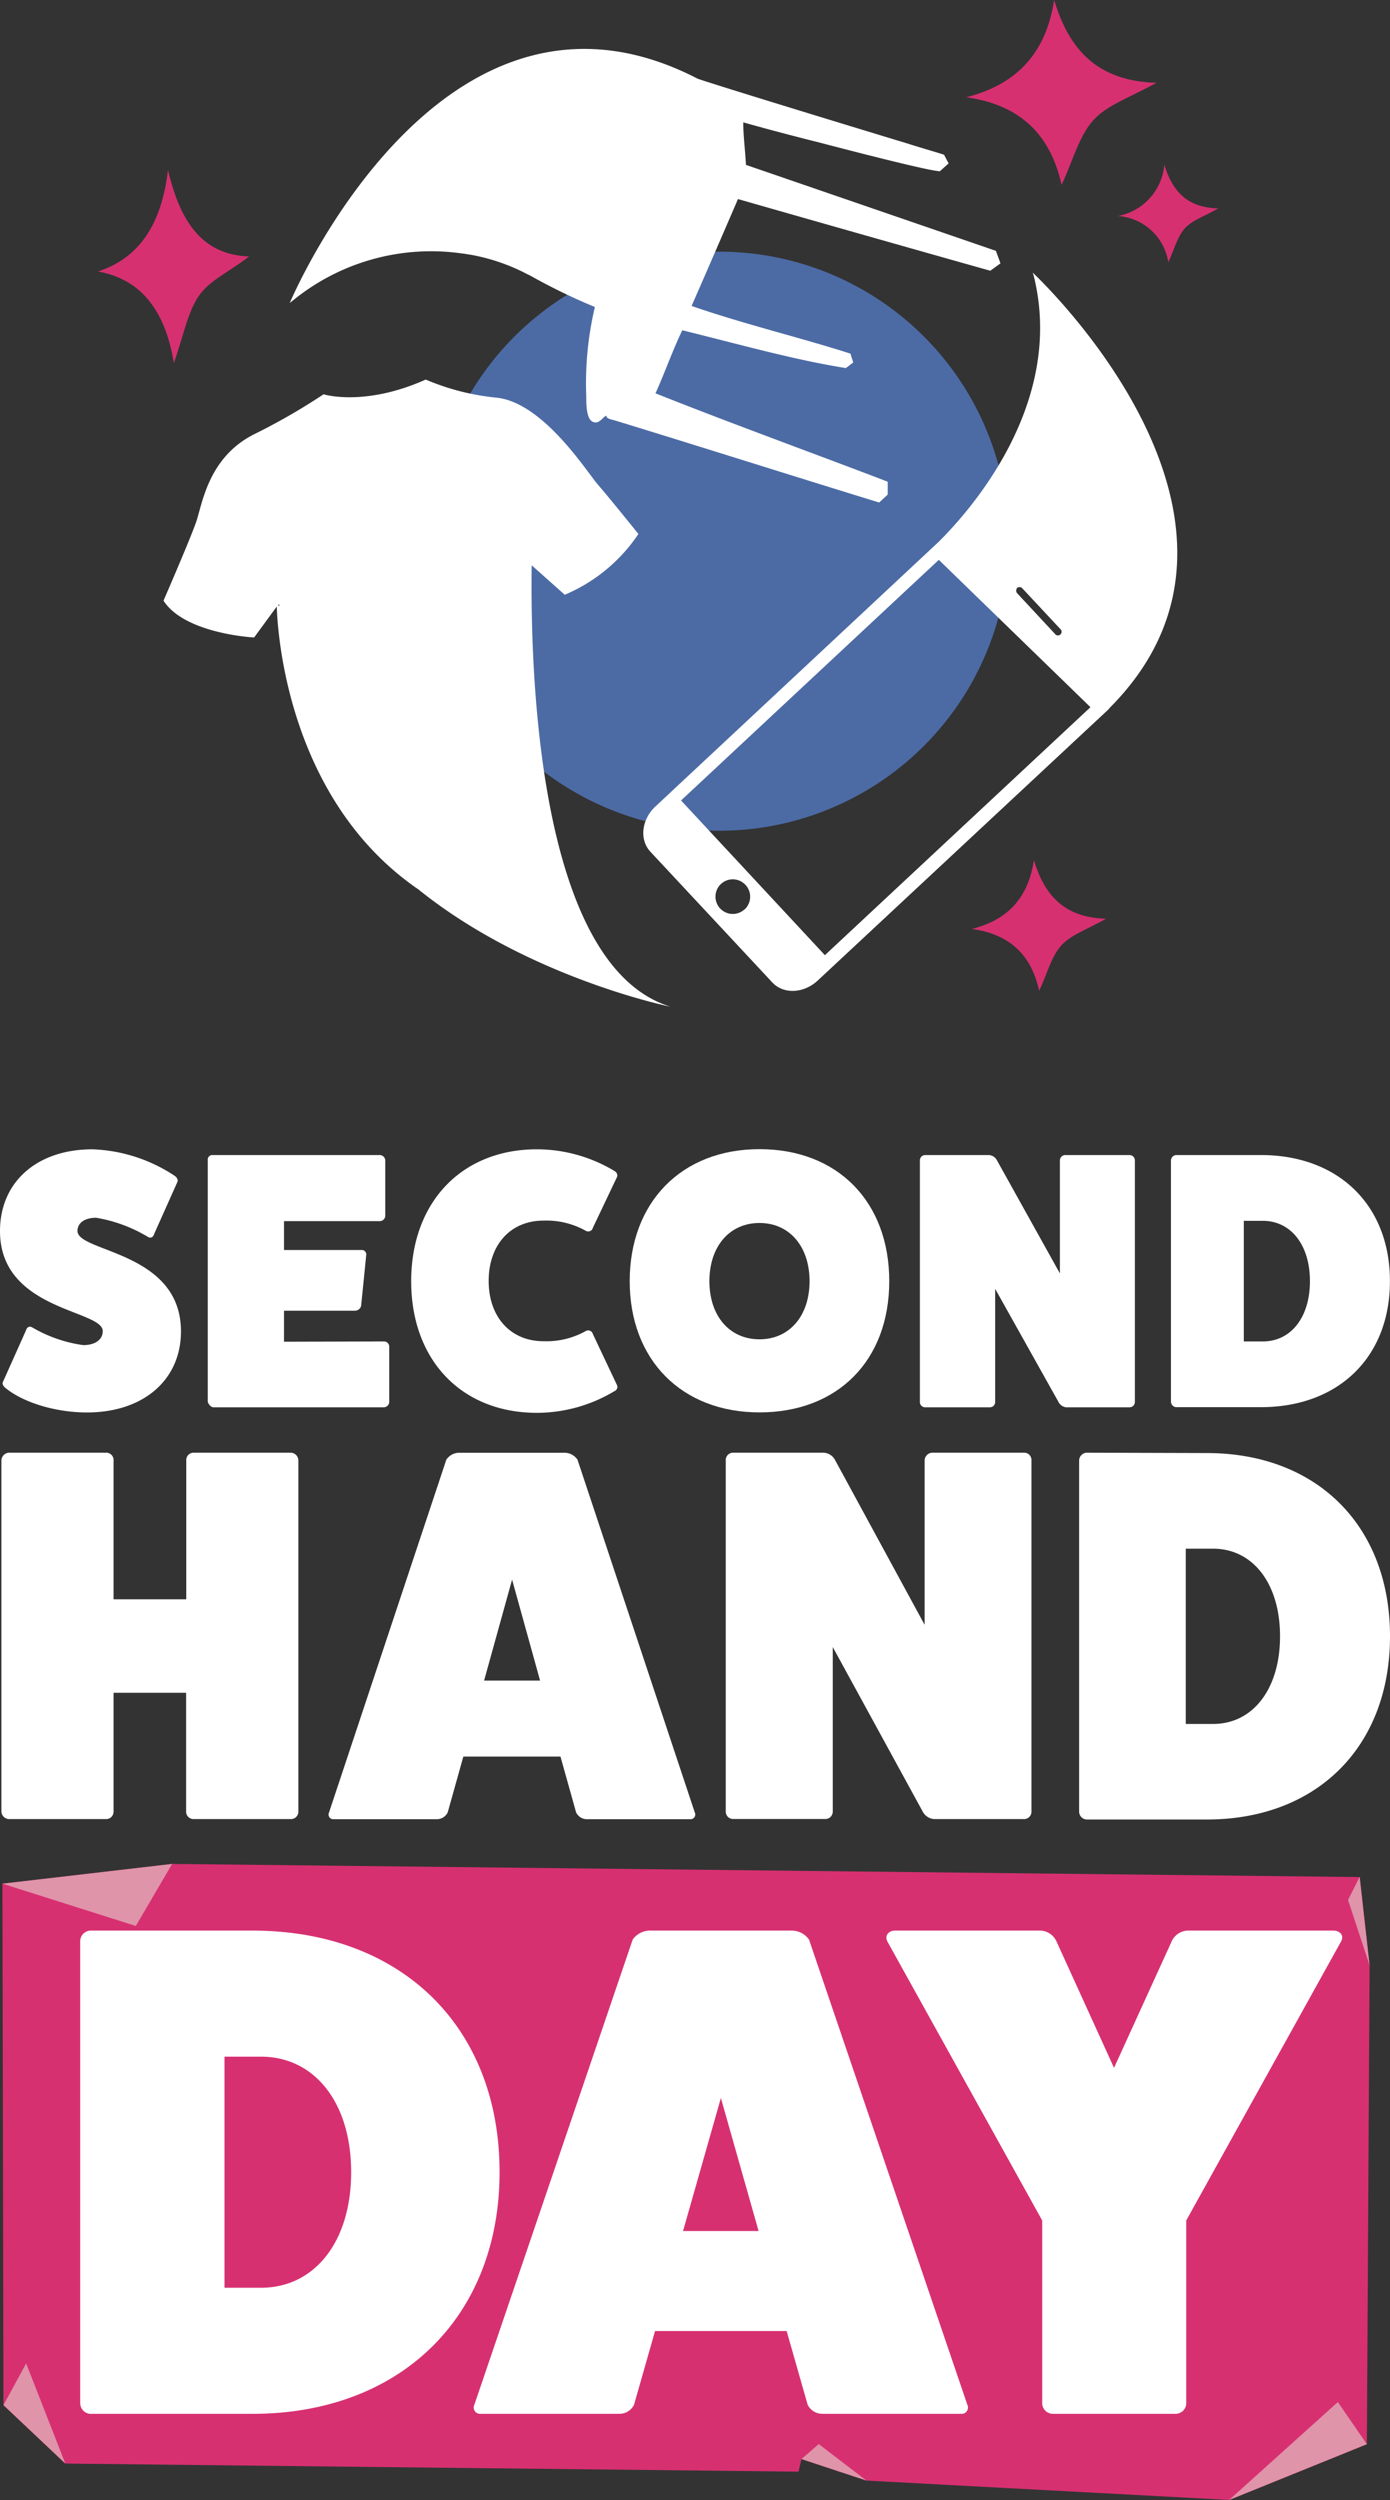 <?xml version="1.0" encoding="UTF-8"?> <svg xmlns="http://www.w3.org/2000/svg" width="188.73" height="339.34" viewBox="0 0 188.73 339.34"><rect x="0" y="0" width="188.73" height="339.34" fill="#333333" stroke="none"/> <polyline points="8.87 334.39 108.42 335.49 108.82 333.78 117.64 336.7 166.92 339.33 185.59 331.76 185.96 266.77 184.61 254.78 23.37 253 23.37 253 0.33 255.68 0.47 326.46 8.86 334.39" fill="#d73071"></polyline> <path d="M3.52,180.6c.15-.5.5-.65.9-.4a18.77,18.77,0,0,0,6.89,2.38c1.59,0,2.64-.74,2.64-1.89C14,177.77,0,177.92,0,167.1,0,160.45,5,156,12.56,156a21.54,21.54,0,0,1,11.11,3.57c.4.25.55.65.4.9l-3.13,7c-.15.5-.49.65-.89.4a20,20,0,0,0-7-2.58c-1.54,0-2.53.7-2.53,1.79,0,2.93,14.05,2.73,14.05,13.64,0,6.6-5.12,11-12.76,11-4.17,0-8.53-1.29-11-3.27-.4-.3-.55-.65-.4-.9Z" fill="#fff"></path> <path d="M52.11,182.08a.72.72,0,0,1,.74.65v7.59a.76.76,0,0,1-.74.7H29c-.35,0-.69-.4-.79-.75v-32.8a.62.62,0,0,1,.69-.69H51.51a.77.77,0,0,1,.8.69V165a.75.75,0,0,1-.8.75H38.56v3.92H49.08a.6.6,0,0,1,.65.64l-.7,6.95a.87.87,0,0,1-.84.65H38.56v4.21Z" fill="#fff"></path> <path d="M83.77,188c.15.35,0,.69-.45.89a20.48,20.48,0,0,1-10.42,2.88c-10.22,0-17.07-7.15-17.07-17.86S62.68,156,72.9,156a20.48,20.48,0,0,1,10.42,2.88c.4.2.6.55.45.89l-3.28,6.9a.64.64,0,0,1-.94.4,10.93,10.93,0,0,0-5.76-1.39c-4.46,0-7.44,3.27-7.44,8.19s3,8.18,7.44,8.18a10.93,10.93,0,0,0,5.76-1.39.65.65,0,0,1,.94.4Z" fill="#fff"></path> <path d="M103.12,166c-4.07,0-6.8,3.18-6.8,7.9s2.73,7.89,6.8,7.89,6.8-3.18,6.8-7.89-2.73-7.9-6.8-7.9m0,25.71c-10.57,0-17.62-7.14-17.62-17.81s7-17.92,17.62-17.92,17.62,7.15,17.62,17.92-7,17.81-17.62,17.81" fill="#fff"></path> <path d="M153.34,156.78a.73.73,0,0,1,.75.74v32.8a.73.73,0,0,1-.75.7h-8.58a1.33,1.33,0,0,1-1-.65l-8.64-15.43v15.38a.72.72,0,0,1-.74.7h-8.79a.71.71,0,0,1-.69-.7v-32.8a.72.72,0,0,1,.69-.74h8.59a1.3,1.3,0,0,1,1.14.64l8.59,15.43V157.52a.74.74,0,0,1,.69-.74Z" fill="#fff"></path> <path d="M171.46,182.08c3.82,0,6.4-3.27,6.4-8.18s-2.58-8.19-6.4-8.19h-2.58v16.37Zm-.26-25.3c10.52,0,17.52,6.79,17.52,17.12S181.72,191,171.2,191H159.69a.76.76,0,0,1-.7-.75V157.52a.75.75,0,0,1,.7-.74Z" fill="#fff"></path> <path d="M35.42,310.53c7.32,0,12.26-6.28,12.26-15.69s-4.94-15.68-12.26-15.68H30.48v31.37Zm-1.14-48.48c20.15,0,33.55,13,33.55,32.79,0,19.58-13.4,32.8-33.55,32.8H12.22a1.46,1.46,0,0,1-1.33-1.43V263.47a1.45,1.45,0,0,1,1.33-1.42Z" fill="#fff"></path> <path d="M97.88,284.77l-5.14,18.06H103Zm33.46,41.63a.86.86,0,0,1-.86,1.24H111.66a2.22,2.22,0,0,1-2-1.24l-2.85-10H88.94l-2.85,10a2.22,2.22,0,0,1-2,1.24H65.27a.86.86,0,0,1-.86-1.24L85.9,263.28a2.86,2.86,0,0,1,2.28-1.23h19.39a2.86,2.86,0,0,1,2.28,1.23Z" fill="#fff"></path> <path d="M181.06,262.05c.85,0,1.52.66,1,1.52l-21,37.83v24.91a1.45,1.45,0,0,1-1.42,1.33H142.94a1.46,1.46,0,0,1-1.43-1.33V301.4l-21-37.83c-.47-.86.19-1.52,1-1.52h19.77a2.49,2.49,0,0,1,2.19,1.52l7.79,17.11,7.8-17.11a2.48,2.48,0,0,1,2.18-1.52Z" fill="#fff"></path> <path d="M39.45,197.18a1.06,1.06,0,0,1,1.06,1.08v47.65a1,1,0,0,1-1.06,1H26.27a1,1,0,0,1-1-1V229.77H15.42v16.14a1,1,0,0,1-1.05,1H1.19a1.07,1.07,0,0,1-1-1V198.26a1.09,1.09,0,0,1,1-1.08H14.37a1,1,0,0,1,1.05,1.08v18.82h9.87V198.26a1,1,0,0,1,1-1.08Z" fill="#fff"></path> <path d="M69.53,214.41l-3.8,13.7h7.6ZM94.33,246a.64.64,0,0,1-.63.93h-14a1.64,1.64,0,0,1-1.48-.93l-2.12-7.57H62.91L60.79,246a1.64,1.64,0,0,1-1.48.93h-14a.64.64,0,0,1-.63-.93l15.92-47.87a2.13,2.13,0,0,1,1.69-.94H76.72a2.13,2.13,0,0,1,1.69.94Z" fill="#fff"></path> <path d="M139,197.18a1,1,0,0,1,1.05,1.08v47.65a1,1,0,0,1-1.05,1H126.81a1.91,1.91,0,0,1-1.48-.93l-12.26-22.42v22.34a1,1,0,0,1-1.06,1H99.54a1,1,0,0,1-1-1V198.26a1,1,0,0,1,1-1.08h12.19a1.85,1.85,0,0,1,1.62.94l12.19,22.42V198.26a1.09,1.09,0,0,1,1-1.08Z" fill="#fff"></path> <path d="M164.71,234c5.42,0,9.09-4.76,9.09-11.9s-3.67-11.89-9.09-11.89H161V234Zm-.85-36.77c14.94,0,24.87,9.88,24.87,24.87s-9.93,24.87-24.87,24.87H147.52a1.08,1.08,0,0,1-1-1.08V198.26a1.09,1.09,0,0,1,1-1.08Z" fill="#fff"></path> <polygon points="23.37 253 18.44 261.42 0.33 255.68 23.37 253" fill="#df94a9"></polygon> <polygon points="185.59 331.76 181.65 326.04 166.89 339.33 185.59 331.76" fill="#df94a9"></polygon> <polygon points="108.82 333.78 111.17 331.75 117.64 336.7 108.82 333.78" fill="#df94a9"></polygon> <polygon points="0.47 326.46 3.55 320.8 8.87 334.39 0.47 326.46" fill="#df94a9"></polygon> <polygon points="184.61 254.76 185.96 266.77 183.03 257.89 184.61 254.76" fill="#df94a9"></polygon> <path d="M22.81,23.07c1.62,6.92,4.58,11.52,11,11.74C31,37,28.51,38,27,40.16s-2.17,5.67-3.39,9.11C22.4,42,19.07,37.9,13.32,36.85c5.59-1.85,8.62-6.38,9.49-13.78" fill="#d73071"></path> <path d="M97.64,112.76a39.3,39.3,0,1,0-39.29-39.3,39.3,39.3,0,0,0,39.29,39.3" fill="#4c6ba5"></path> <path d="M140.21,37a5.43,5.43,0,0,1,.17.53c4.28,17.45-8.91,32.05-13,36.08L89,109.46c-1.9,1.77-2.21,4.52-.69,6.15l16.55,17.74c1.51,1.63,4.28,1.51,6.17-.26l39.4-36.73c.12-.11.21-.24.31-.35C176.19,70.37,140.21,37,140.21,37Zm-2.12,42.8a.54.54,0,0,1,.75.09l5.1,5.46a.5.5,0,1,1-.72.67l-5.09-5.47A.54.54,0,0,1,138.09,79.84Zm-37,43.63a2.35,2.35,0,1,1,.12-3.33A2.35,2.35,0,0,1,101.07,123.47ZM112,129.65l-19.53-21,35-32.66,20.59,20Z" fill="#fff"></path> <path d="M143.13,0c2,6.63,5.75,11,13.88,11.24-3.59,2-6.72,3-8.61,5.13s-2.73,5.43-4.26,8.73c-1.53-6.93-5.72-10.89-12.95-11.9,7-1.77,10.85-6.11,11.94-13.2" fill="#d73071"></path> <path d="M158.09,22.36c1.07,3.5,3,5.82,7.32,5.93-1.89,1.08-3.54,1.6-4.54,2.71s-1.44,2.86-2.24,4.6a7.44,7.44,0,0,0-6.83-6.28,7.76,7.76,0,0,0,6.29-7" fill="#d73071"></path> <path d="M140.38,116.77c1.43,4.68,4.06,7.79,9.8,7.93-2.54,1.45-4.74,2.15-6.08,3.63s-1.92,3.83-3,6.16c-1.08-4.89-4-7.69-9.15-8.4,5-1.25,7.66-4.32,8.43-9.32" fill="#d73071"></path> <path d="M91,136.64l-.49-.17C72.89,130.3,72,90.52,72.19,76.73l4.49,4a22.6,22.6,0,0,0,10-8.25s-4.09-5.09-5.51-6.71-7.3-11-13.62-11.78a32.56,32.56,0,0,1-9.75-2.47c-8.33,3.73-13.87,2-13.87,2a84.77,84.77,0,0,1-9.46,5.44c-6.23,3.16-7,9.47-7.83,11.87S22.2,81.53,22.2,81.53c2.91,4.52,12.3,5,12.3,5l3.08-4.2c.09,3.08,1.31,26.13,19.25,38.41v0C71.7,132.72,91,136.64,91,136.64ZM37.87,82l.08.28-.19-.12Z" fill="#fff"></path> <path d="M134.46,36.75l1.38-1-.62-1.7L101.28,22.38c-.09-1.9-.37-4-.36-5.77,3.38.95,6.87,1.87,10.35,2.74,7,1.83,15.15,3.89,16.35,3.89l1.18-1.06L128.18,21c-1.66-.52-3.34-1-5-1.53-8.57-2.6-25.4-7.74-28.44-8.78-35-18.12-55.4,30.44-55.4,30.44l.45-.36a29.69,29.69,0,0,1,23.06-6.35h.07l1,.16a26.54,26.54,0,0,1,7.66,2.63l.38.18a80.48,80.48,0,0,0,8.81,4.28A45.29,45.29,0,0,0,79.6,53.82c0,1,0,3.06.9,3.44s1.34-.71,1.85-.84c-.11.41.8.55,1.08.63,11.75,3.6,24,7.49,35.94,11.16l1.16-1.08,0-1.74L119,64.8h0C109,61,98.78,57.28,89,53.39c1.25-2.77,2.34-5.88,3.64-8.56,7.46,1.83,15.09,4,22.21,5.13l1-.76L115.47,48c-7-2.24-14.24-3.94-21.57-6.47q3.16-7.21,6.3-14.51Q117.35,31.93,134.46,36.75Z" fill="#fff"></path> </svg> 